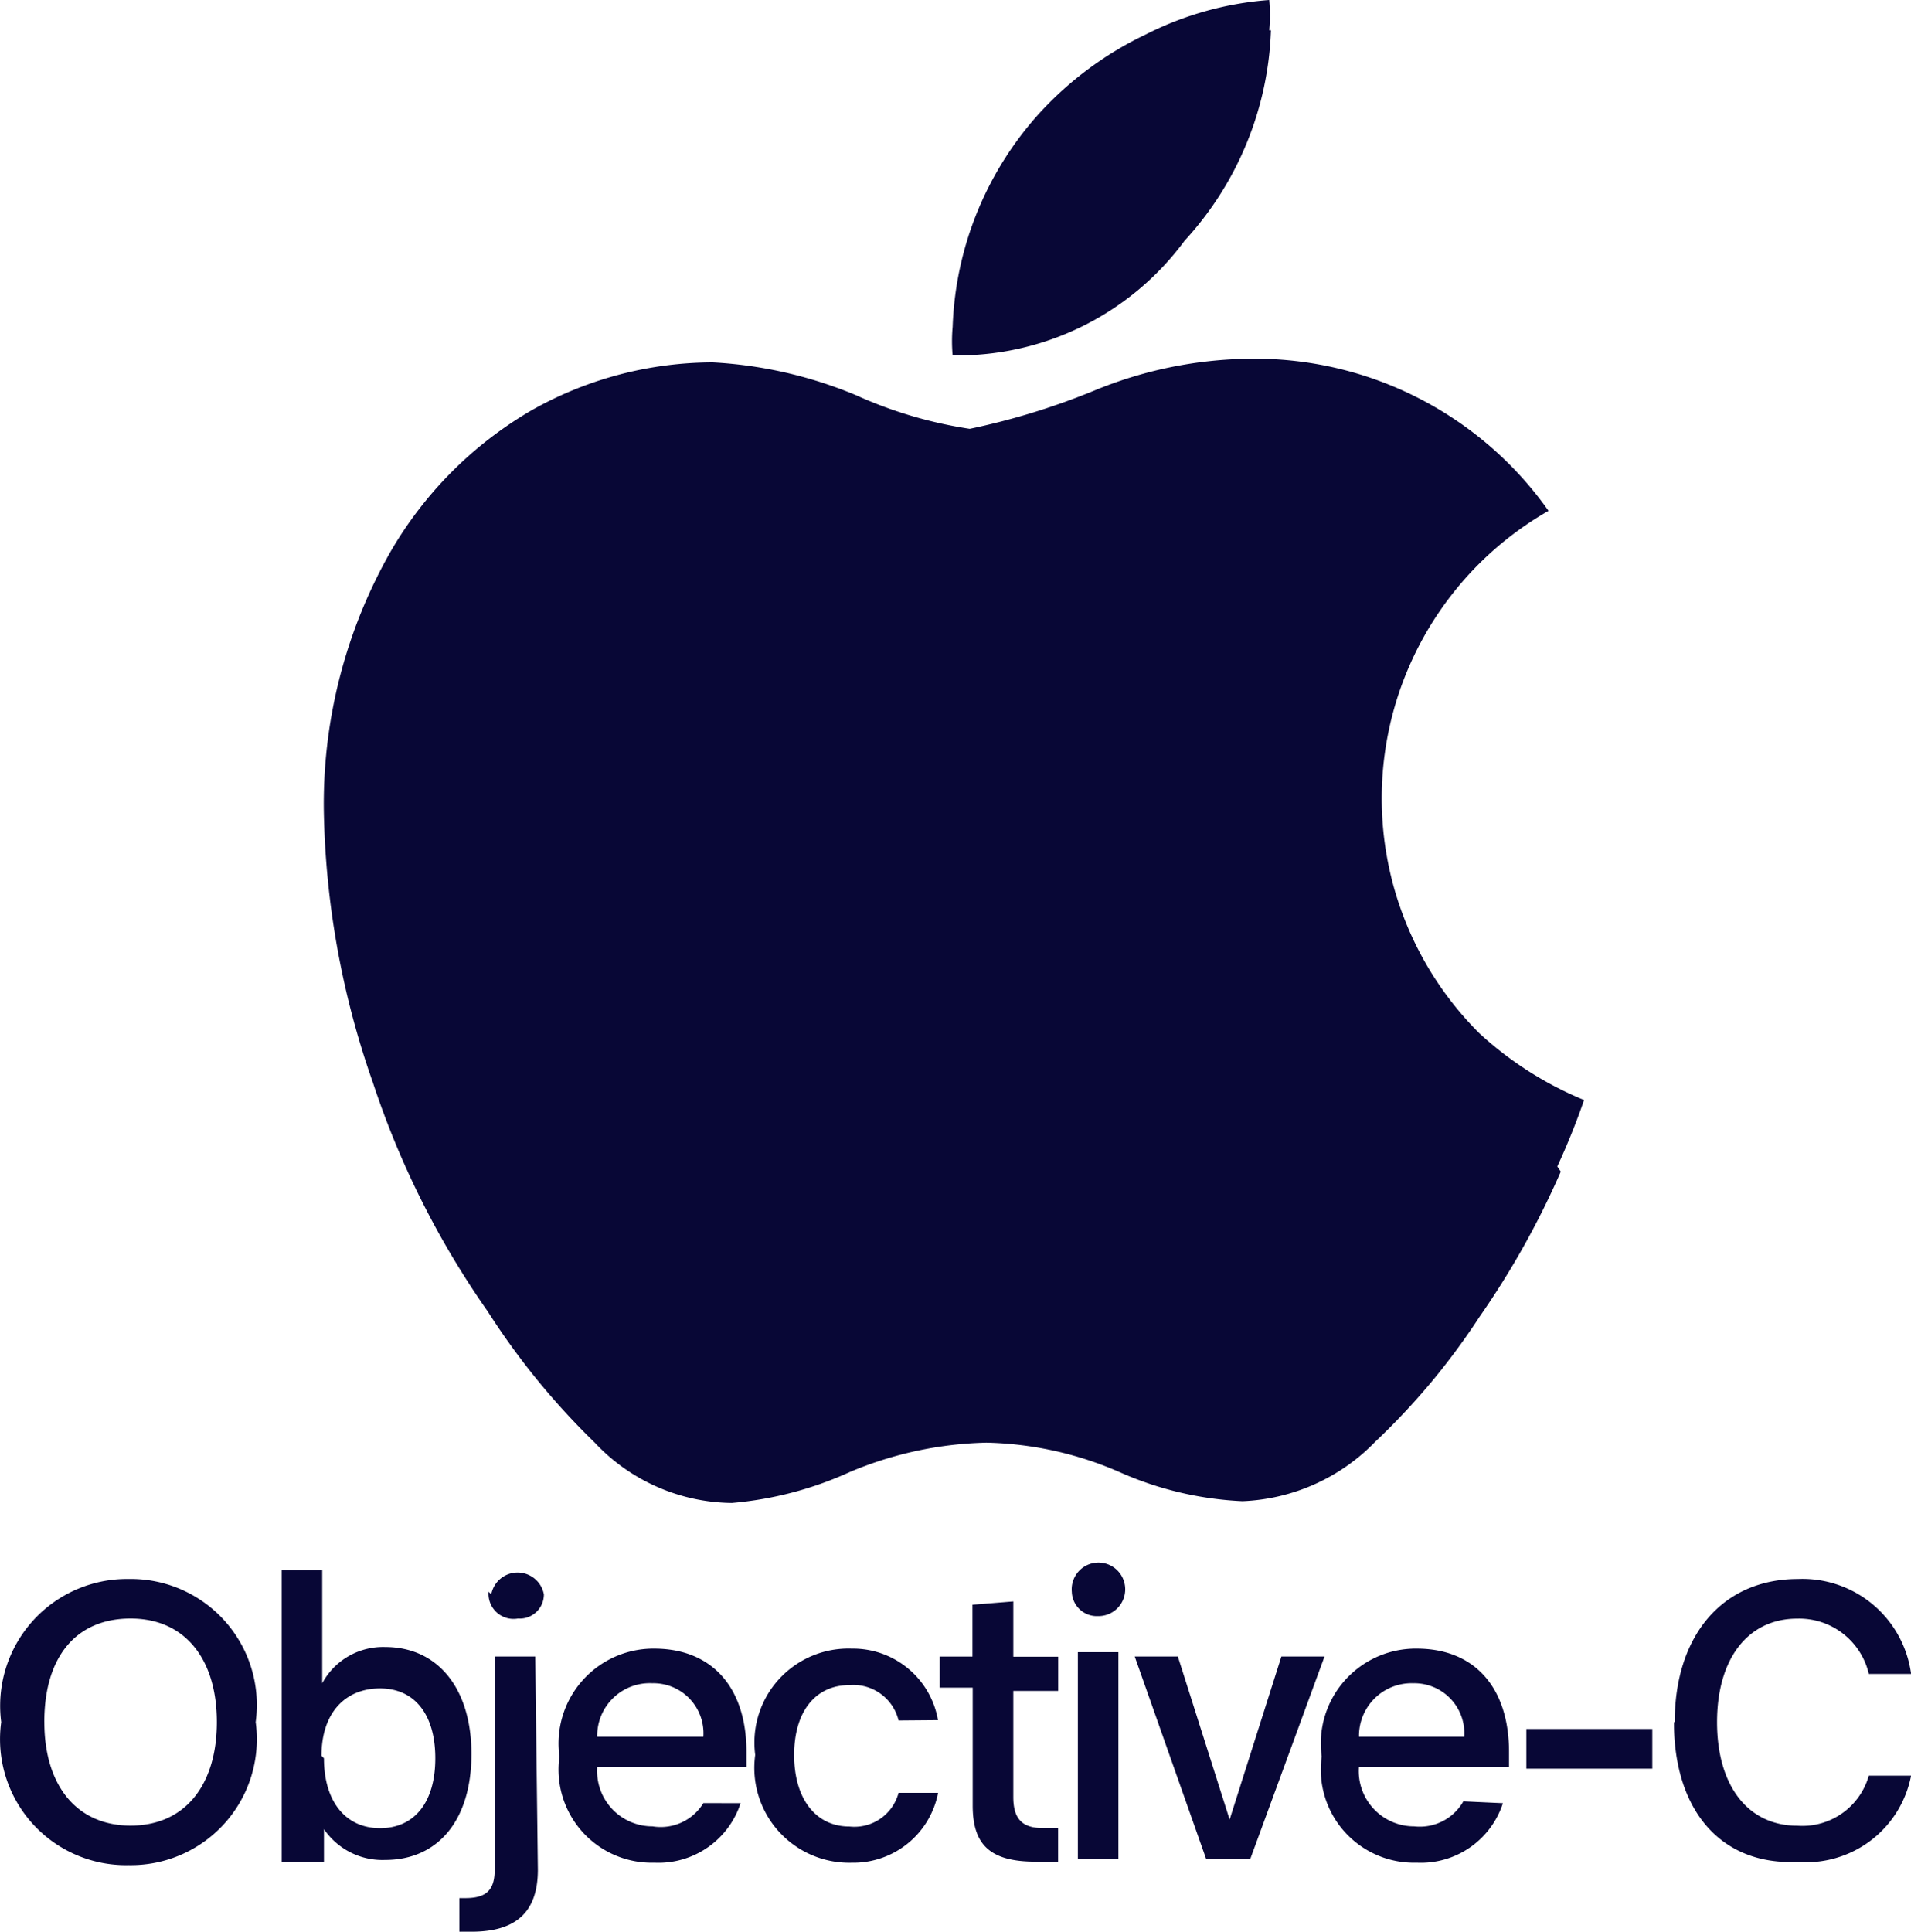 <svg xmlns="http://www.w3.org/2000/svg" width="58.78" height="59.406" viewBox="0 0 58.78 59.406">
  <path id="sdk-objectivec" d="M48.854,36.831a25.949,25.949,0,0,1-2.494,4.457,21.226,21.226,0,0,1-3.21,3.847,6.023,6.023,0,0,1-4.086,1.831,10.454,10.454,0,0,1-3.794-.9,10.772,10.772,0,0,0-4.086-.9,11.435,11.435,0,0,0-4.192.9,11.011,11.011,0,0,1-3.635.955,5.864,5.864,0,0,1-4.219-1.857,22.5,22.5,0,0,1-3.29-4.033A26.9,26.9,0,0,1,12.318,34.1a26.533,26.533,0,0,1-1.512-8.358,15.681,15.681,0,0,1,2.043-7.96,11.966,11.966,0,0,1,4.325-4.351,11.356,11.356,0,0,1,5.6-1.486,13.266,13.266,0,0,1,4.4,1.008,13.266,13.266,0,0,0,3.5,1.035,21.81,21.81,0,0,0,3.874-1.194,12.868,12.868,0,0,1,5.306-.955,11.064,11.064,0,0,1,8.623,4.67A10.188,10.188,0,0,0,46.36,32.586a10.825,10.825,0,0,0,3.21,2.043,21.78,21.78,0,0,1-.823,2.043Zm-8.915-35.1A10.056,10.056,0,0,1,37.285,8.2a8.676,8.676,0,0,1-7.137,3.529,4.829,4.829,0,0,1,0-.876A10.321,10.321,0,0,1,32.8,4.3a10.613,10.613,0,0,1,3.29-2.441A10,10,0,0,1,39.886.8a5.306,5.306,0,0,1,0,.929ZM8.71,53.759a3.874,3.874,0,0,1-3.9,4.4,3.874,3.874,0,0,1-3.927-4.4,3.9,3.9,0,0,1,3.927-4.4,3.874,3.874,0,0,1,3.9,4.4Zm-6.5,0c0,1.937.982,3.184,2.653,3.184S7.516,55.7,7.516,53.759s-.982-3.184-2.653-3.184S2.209,51.742,2.209,53.759Zm8.6,3.29v1.008h-1.3V49.089h1.247v3.476a2.123,2.123,0,0,1,1.937-1.114c1.618,0,2.653,1.274,2.653,3.29S14.335,58,12.69,58a2.176,2.176,0,0,1-1.884-.955Zm0-2.176c0,1.327.663,2.149,1.725,2.149s1.7-.8,1.7-2.149-.637-2.149-1.7-2.149-1.8.743-1.8,2.07Zm6.58,3.423c0,1.3-.663,1.91-2.043,1.91h-.371V59.172h.186c.663,0,.9-.265.9-.876V51.742h1.247Zm-1.433-8.464a.823.823,0,0,1,1.618,0,.743.743,0,0,1-.8.743.769.769,0,0,1-.9-.823Zm7.668,6.421a2.653,2.653,0,0,1-2.653,1.831,2.866,2.866,0,0,1-2.919-3.264A2.919,2.919,0,0,1,20.968,51.5c1.778,0,2.839,1.194,2.839,3.184v.451h-4.59a1.7,1.7,0,0,0,1.7,1.831,1.539,1.539,0,0,0,1.565-.716Zm-4.4-2.043H22.48a1.539,1.539,0,0,0-1.565-1.645,1.618,1.618,0,0,0-1.7,1.645Zm9.26-.5a1.433,1.433,0,0,0-1.512-1.088c-1.035,0-1.7.8-1.7,2.149s.663,2.2,1.7,2.2a1.406,1.406,0,0,0,1.512-1.035H29.7a2.653,2.653,0,0,1-2.653,2.149,2.919,2.919,0,0,1-2.972-3.317A2.892,2.892,0,0,1,27.044,51.5a2.653,2.653,0,0,1,2.653,2.2Zm3.529-3.661v1.7h1.38V52.8h-1.38v3.263c0,.663.265.955.9.955h.478v1.035a2.892,2.892,0,0,1-.69,0c-1.38,0-1.937-.5-1.937-1.725V52.7H29.75v-.955h1.008V50.15Zm1.8-.292a.823.823,0,1,1,.8.743.769.769,0,0,1-.8-.743ZM34,51.61h1.247v6.368H34ZM39.3,57.978H37.949l-2.2-6.235h1.327l1.592,5.015,1.592-5.015h1.327Zm7.774-1.725a2.653,2.653,0,0,1-2.653,1.831A2.866,2.866,0,0,1,41.5,54.82,2.919,2.919,0,0,1,44.423,51.5c1.778,0,2.839,1.194,2.839,3.184v.451H42.645a1.7,1.7,0,0,0,1.7,1.831,1.539,1.539,0,0,0,1.512-.769Zm-4.4-2.043h3.21a1.539,1.539,0,0,0-1.565-1.645,1.618,1.618,0,0,0-1.672,1.645Zm5.121.982v-1.22h3.874v1.22Zm4.564-1.433c0-2.653,1.459-4.4,3.794-4.4a3.37,3.37,0,0,1,3.476,2.919h-1.3a2.2,2.2,0,0,0-2.2-1.7c-1.512,0-2.468,1.221-2.468,3.184s.955,3.184,2.468,3.184a2.123,2.123,0,0,0,2.2-1.539h1.3a3.29,3.29,0,0,1-3.5,2.653c-2.335.106-3.794-1.565-3.794-4.3Z" transform="translate(-0.846 -0.8)" fill="#080736"/>
</svg>
